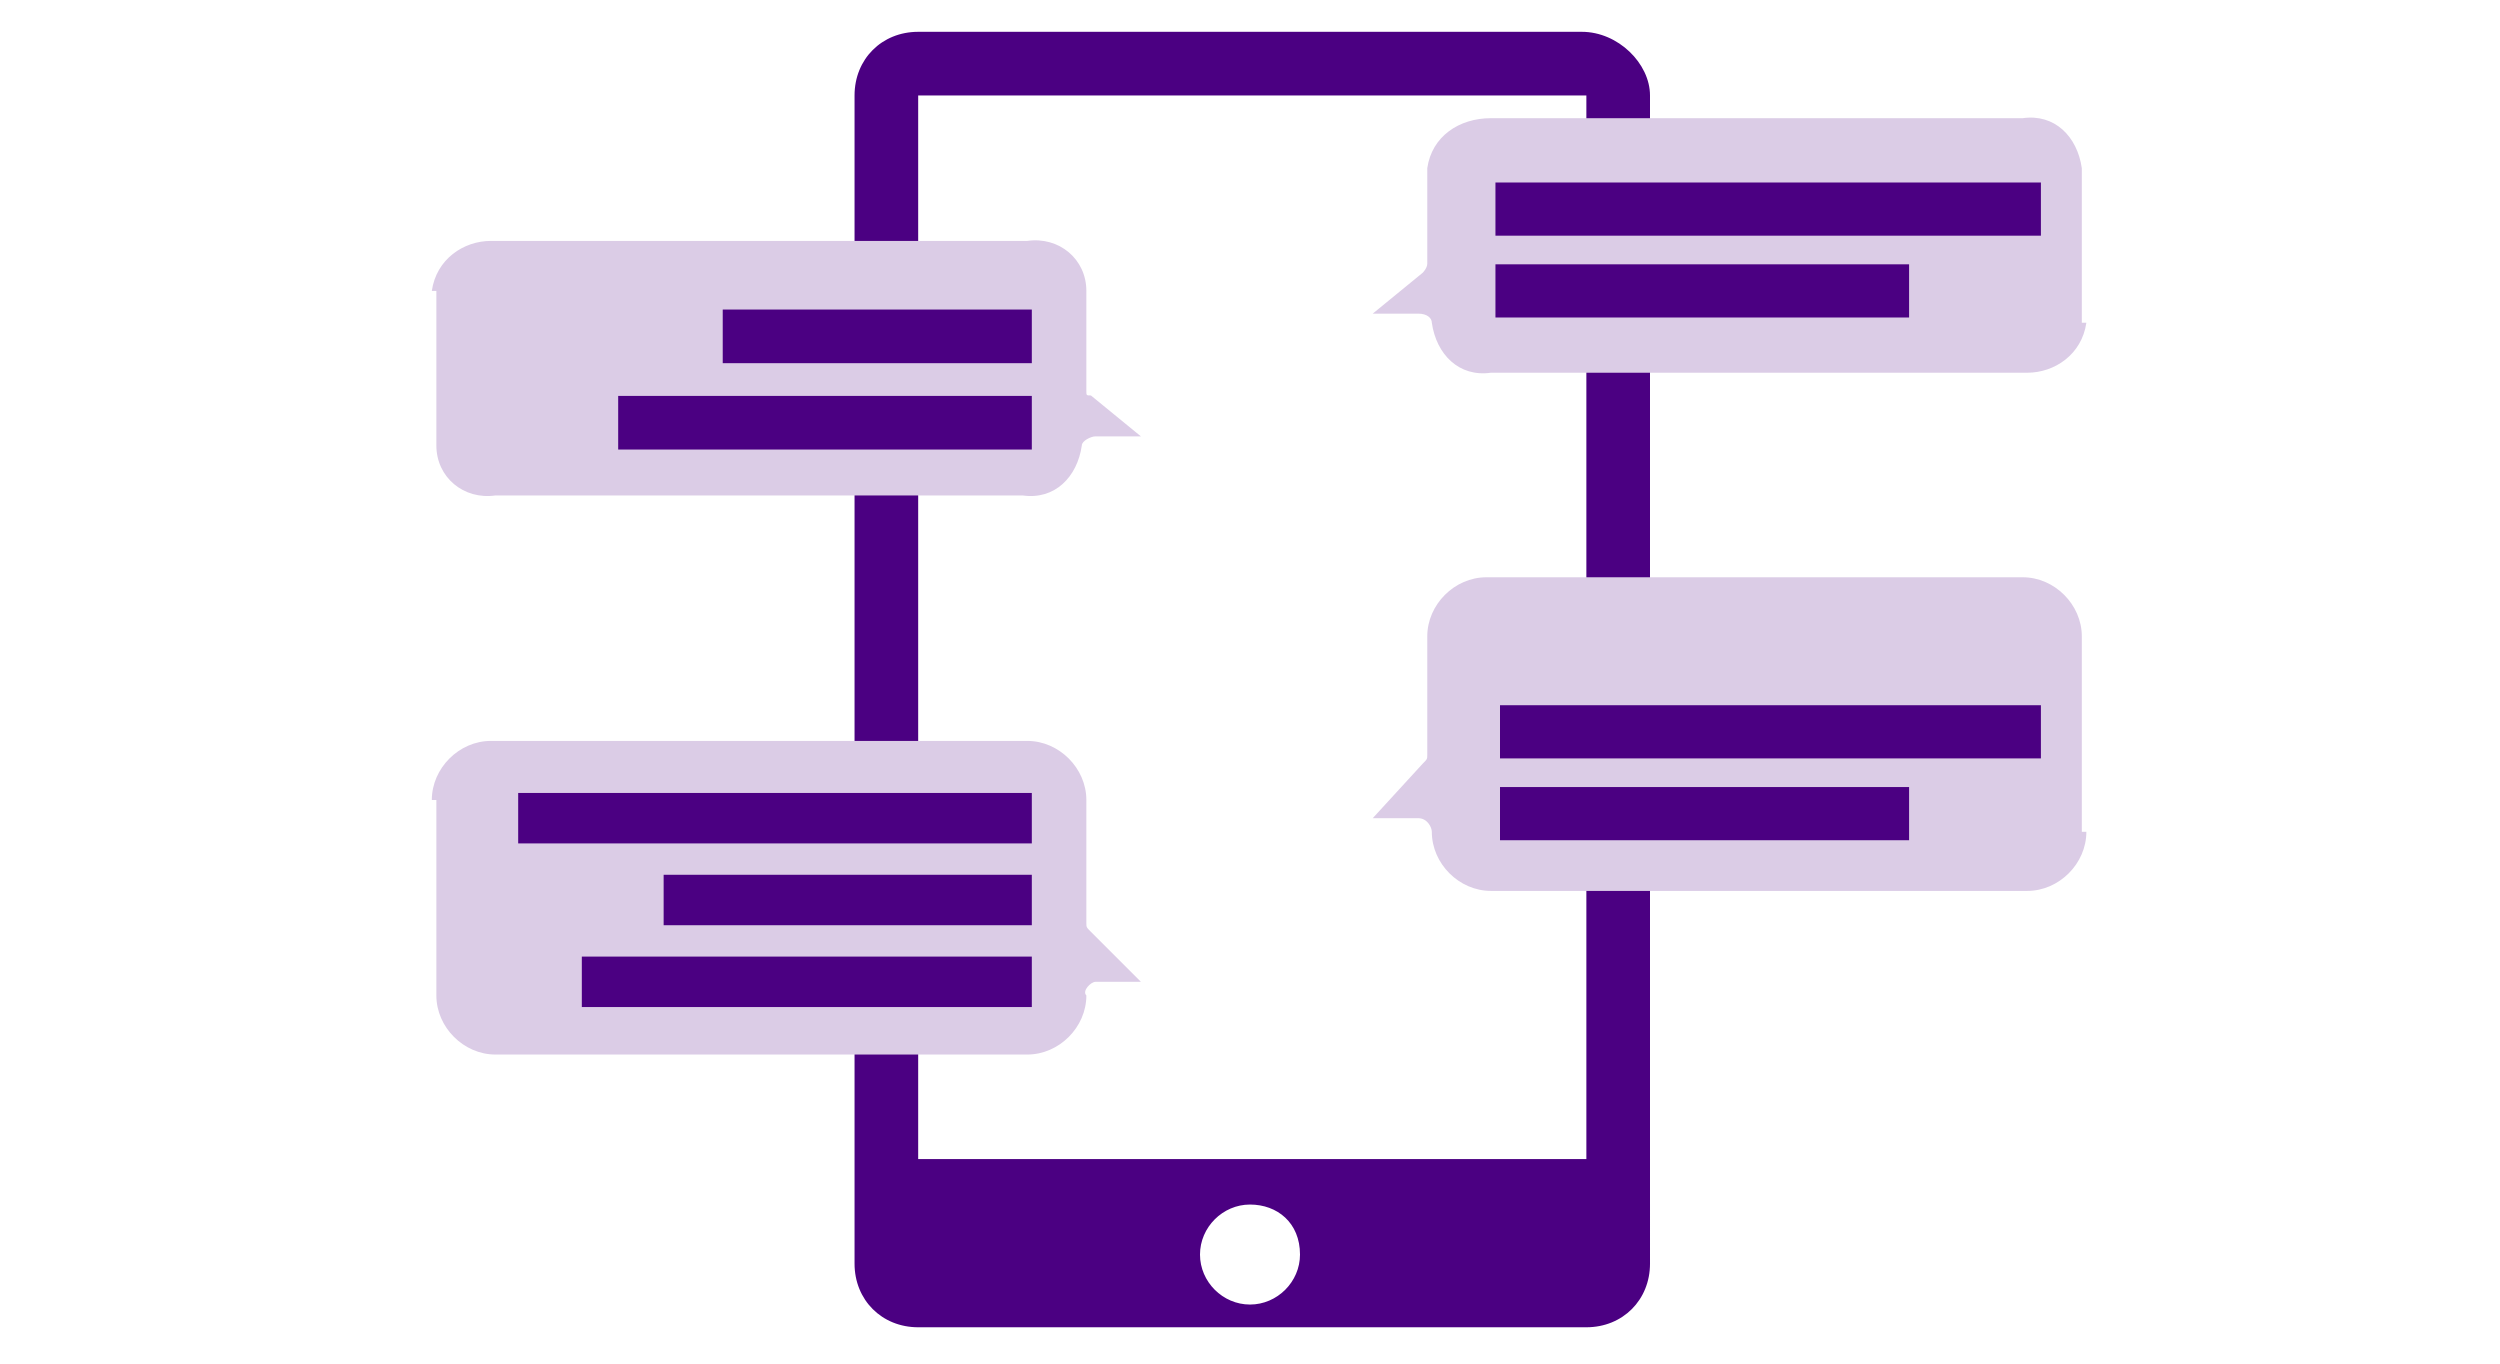 <?xml version="1.0" encoding="utf-8"?>
<!-- Generator: Adobe Illustrator 23.0.4, SVG Export Plug-In . SVG Version: 6.00 Build 0)  -->
<svg version="1.1" id="Layer_1" xmlns="http://www.w3.org/2000/svg" xmlns:xlink="http://www.w3.org/1999/xlink" x="0px" y="0px"
	 viewBox="0 0 55 30" style="enable-background:new 0 0 55 30;" xml:space="preserve">
<style type="text/css">
	.st0{fill:#4B0082;}
	.st1{fill:none;stroke:#4B0082;stroke-width:1.17;stroke-miterlimit:10;}
	.st2{fill:#DBCCE6;}
	.st3{fill:none;stroke:#4B0082;stroke-width:1.18;stroke-miterlimit:10;}
	.st4{fill:none;stroke:#4B0082;stroke-width:1.11;stroke-miterlimit:10;}
</style>
<title>ProParts Website Icons</title>
<path class="st0" d="M34.8,0.7H20.2c-0.8,0-1.4,0.6-1.4,1.4c0,0,0,0,0,0v25.7c0,0.8,0.6,1.4,1.4,1.4l0,0h14.7c0.8,0,1.4-0.6,1.4-1.4
	l0,0V2.1C36.3,1.4,35.6,0.7,34.8,0.7C34.8,0.7,34.8,0.7,34.8,0.7z M20.2,25.5V2.1h14.7v23.4H20.2z M28.6,27.6c0,0.6-0.5,1.1-1.1,1.1
	s-1.1-0.5-1.1-1.1c0-0.6,0.5-1.1,1.1-1.1S28.6,26.9,28.6,27.6z"/>
<line class="st1" x1="34.7" y1="14.3" x2="41.4" y2="14.3"/>
<path class="st2" d="M9.5,6.4c0.1-0.7,0.7-1.1,1.3-1.1h11.8c0.7-0.1,1.3,0.4,1.3,1.1v2.2c0,0.1,0,0.1,0.1,0.1l1.1,0.9h-1
	c-0.1,0-0.3,0.1-0.3,0.2c0,0,0,0,0,0c-0.1,0.7-0.6,1.2-1.3,1.1H10.9c-0.7,0.1-1.3-0.4-1.3-1.1V6.4z"/>
<path class="st2" d="M9.5,17.6c0-0.7,0.6-1.3,1.3-1.3l0,0h11.8c0.7,0,1.3,0.6,1.3,1.3v2.7c0,0.1,0,0.1,0.1,0.2l1.1,1.1h-1
	c-0.1,0-0.3,0.2-0.2,0.3c0,0,0,0,0,0c0,0.7-0.6,1.3-1.3,1.3l0,0H10.9c-0.7,0-1.3-0.6-1.3-1.3V17.6z"/>
<path class="st2" d="M45.9,7.1c-0.1,0.7-0.7,1.1-1.3,1.1H32.8c-0.7,0.1-1.2-0.4-1.3-1.1c0-0.1-0.1-0.2-0.3-0.2c0,0,0,0,0,0h-1
	l1.1-0.9c0,0,0.1-0.1,0.1-0.2V3.7c0.1-0.7,0.7-1.1,1.4-1.1c0,0,0,0,0,0h11.7c0.7-0.1,1.2,0.4,1.3,1.1V7.1z"/>
<path class="st2" d="M45.9,18.3c0,0.7-0.6,1.3-1.3,1.3c0,0,0,0,0,0H32.8c-0.7,0-1.3-0.6-1.3-1.3c0,0,0,0,0,0c0-0.1-0.1-0.3-0.3-0.3
	h-1l1.1-1.2c0.1-0.1,0.1-0.1,0.1-0.2V14c0-0.7,0.6-1.3,1.3-1.3c0,0,0,0,0,0h11.8c0.7,0,1.3,0.6,1.3,1.3c0,0,0,0,0,0V18.3z"/>
<line class="st1" x1="32.9" y1="4.6" x2="44.9" y2="4.6"/>
<line class="st1" x1="32.9" y1="6.4" x2="42" y2="6.4"/>
<line class="st1" x1="33" y1="16.1" x2="44.9" y2="16.1"/>
<line class="st1" x1="33" y1="17.9" x2="42" y2="17.9"/>
<line class="st3" x1="15.9" y1="7.4" x2="22.7" y2="7.4"/>
<line class="st3" x1="13.6" y1="9.3" x2="22.7" y2="9.3"/>
<line class="st4" x1="11.4" y1="18" x2="22.7" y2="18"/>
<line class="st4" x1="12.8" y1="21.6" x2="22.7" y2="21.6"/>
<line class="st4" x1="14.6" y1="19.8" x2="22.7" y2="19.8"/>
</svg>
